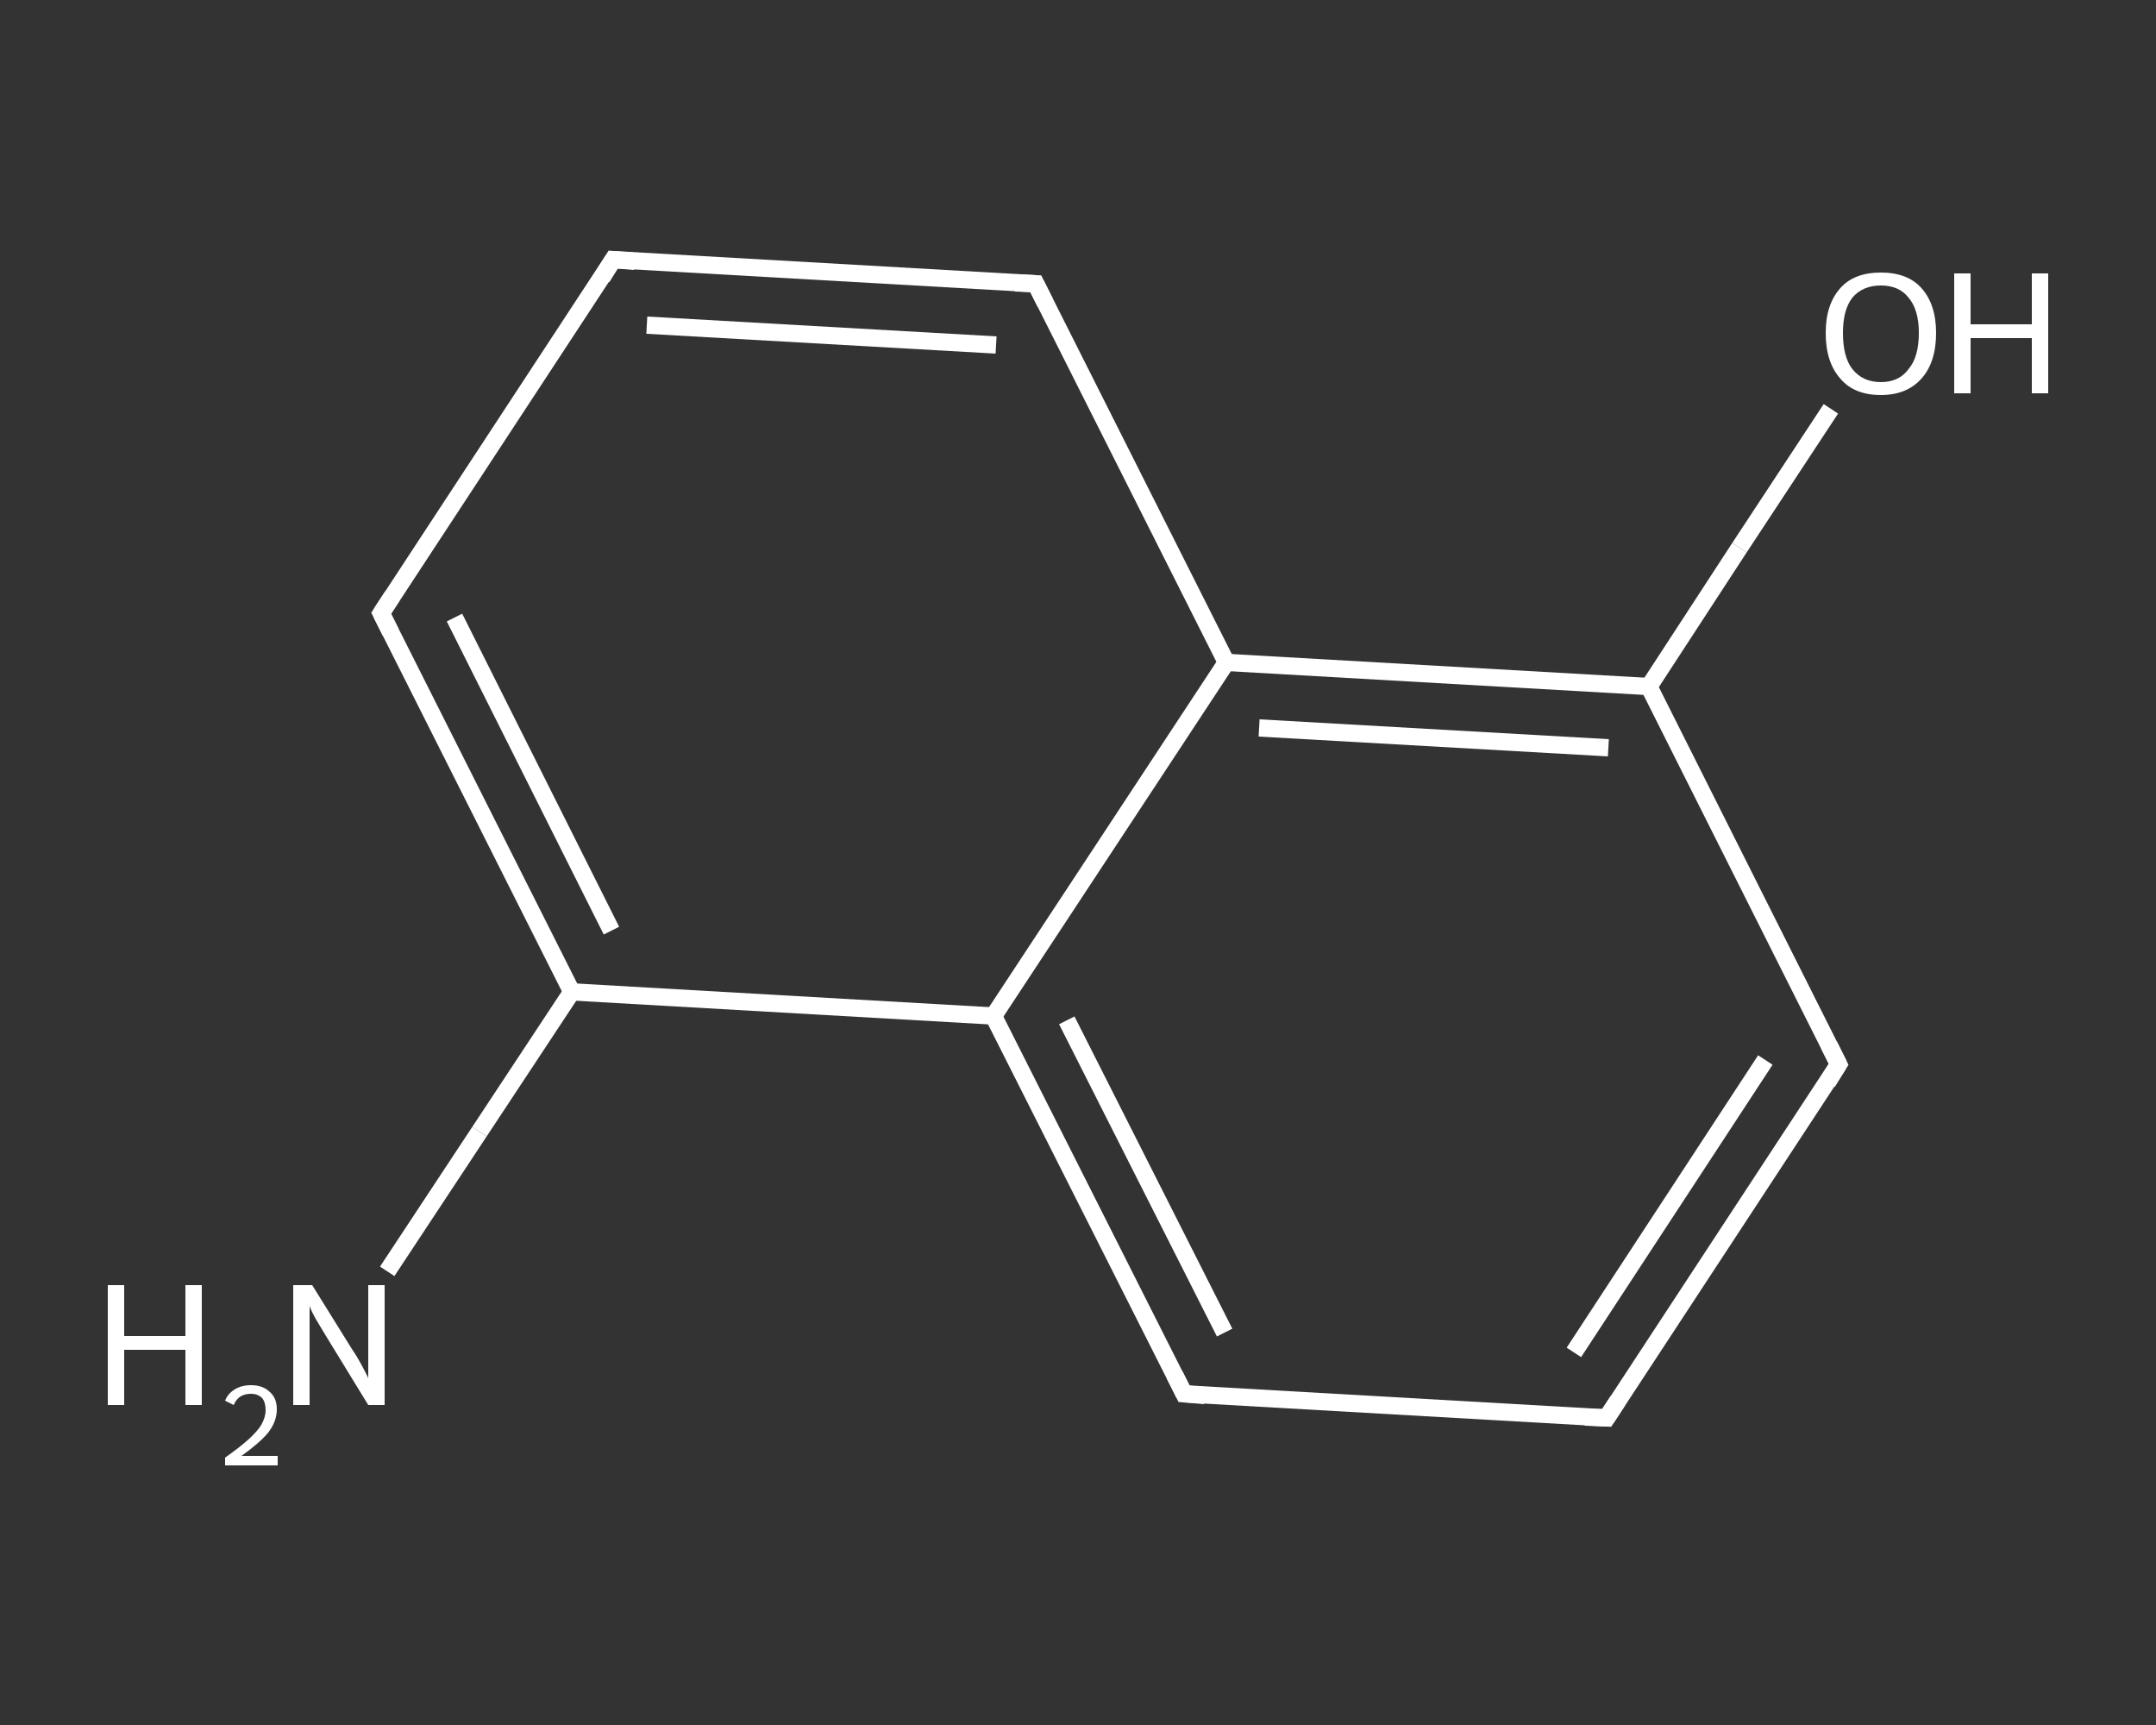 <?xml version='1.0' encoding='iso-8859-1'?>
<svg version='1.1' baseProfile='full'
              xmlns='http://www.w3.org/2000/svg'
                      xmlns:rdkit='http://www.rdkit.org/xml'
                      xmlns:xlink='http://www.w3.org/1999/xlink'
                  xml:space='preserve'
width='250px' height='200px' viewBox='0 0 250 200'>
<rect x="0" y="0" width="250" height="200" fill="#333333" stroke="none"/>
<!-- END OF HEADER -->
<rect style='opacity:1.0;fill:transparent;stroke:none' width='250.0' height='200.0' x='0.0' y='0.0'> </rect>
<path class='bond-0 atom-0 atom-1' d='M 44.9,147.4 L 55.6,131.2' style='fill:none;fill-rule:evenodd;stroke:#FFFFFF;stroke-width:2.0px;stroke-linecap:butt;stroke-linejoin:miter;stroke-opacity:1' />
<path class='bond-0 atom-0 atom-1' d='M 55.6,131.2 L 66.3,115.0' style='fill:none;fill-rule:evenodd;stroke:#FFFFFF;stroke-width:2.0px;stroke-linecap:butt;stroke-linejoin:miter;stroke-opacity:1' />
<path class='bond-1 atom-1 atom-2' d='M 66.3,115.0 L 44.2,71.1' style='fill:none;fill-rule:evenodd;stroke:#FFFFFF;stroke-width:2.0px;stroke-linecap:butt;stroke-linejoin:miter;stroke-opacity:1' />
<path class='bond-1 atom-1 atom-2' d='M 70.9,107.9 L 52.7,71.6' style='fill:none;fill-rule:evenodd;stroke:#FFFFFF;stroke-width:2.0px;stroke-linecap:butt;stroke-linejoin:miter;stroke-opacity:1' />
<path class='bond-2 atom-2 atom-3' d='M 44.2,71.1 L 71.1,30.1' style='fill:none;fill-rule:evenodd;stroke:#FFFFFF;stroke-width:2.0px;stroke-linecap:butt;stroke-linejoin:miter;stroke-opacity:1' />
<path class='bond-3 atom-3 atom-4' d='M 71.1,30.1 L 120.1,32.9' style='fill:none;fill-rule:evenodd;stroke:#FFFFFF;stroke-width:2.0px;stroke-linecap:butt;stroke-linejoin:miter;stroke-opacity:1' />
<path class='bond-3 atom-3 atom-4' d='M 75.0,37.7 L 115.5,40.0' style='fill:none;fill-rule:evenodd;stroke:#FFFFFF;stroke-width:2.0px;stroke-linecap:butt;stroke-linejoin:miter;stroke-opacity:1' />
<path class='bond-4 atom-4 atom-5' d='M 120.1,32.9 L 142.2,76.8' style='fill:none;fill-rule:evenodd;stroke:#FFFFFF;stroke-width:2.0px;stroke-linecap:butt;stroke-linejoin:miter;stroke-opacity:1' />
<path class='bond-5 atom-5 atom-6' d='M 142.2,76.8 L 191.2,79.6' style='fill:none;fill-rule:evenodd;stroke:#FFFFFF;stroke-width:2.0px;stroke-linecap:butt;stroke-linejoin:miter;stroke-opacity:1' />
<path class='bond-5 atom-5 atom-6' d='M 146.0,84.4 L 186.5,86.7' style='fill:none;fill-rule:evenodd;stroke:#FFFFFF;stroke-width:2.0px;stroke-linecap:butt;stroke-linejoin:miter;stroke-opacity:1' />
<path class='bond-6 atom-6 atom-7' d='M 191.2,79.6 L 201.7,63.5' style='fill:none;fill-rule:evenodd;stroke:#FFFFFF;stroke-width:2.0px;stroke-linecap:butt;stroke-linejoin:miter;stroke-opacity:1' />
<path class='bond-6 atom-6 atom-7' d='M 201.7,63.5 L 212.3,47.4' style='fill:none;fill-rule:evenodd;stroke:#FFFFFF;stroke-width:2.0px;stroke-linecap:butt;stroke-linejoin:miter;stroke-opacity:1' />
<path class='bond-7 atom-6 atom-8' d='M 191.2,79.6 L 213.2,123.4' style='fill:none;fill-rule:evenodd;stroke:#FFFFFF;stroke-width:2.0px;stroke-linecap:butt;stroke-linejoin:miter;stroke-opacity:1' />
<path class='bond-8 atom-8 atom-9' d='M 213.2,123.4 L 186.3,164.4' style='fill:none;fill-rule:evenodd;stroke:#FFFFFF;stroke-width:2.0px;stroke-linecap:butt;stroke-linejoin:miter;stroke-opacity:1' />
<path class='bond-8 atom-8 atom-9' d='M 204.7,122.9 L 182.5,156.8' style='fill:none;fill-rule:evenodd;stroke:#FFFFFF;stroke-width:2.0px;stroke-linecap:butt;stroke-linejoin:miter;stroke-opacity:1' />
<path class='bond-9 atom-9 atom-10' d='M 186.3,164.4 L 137.3,161.6' style='fill:none;fill-rule:evenodd;stroke:#FFFFFF;stroke-width:2.0px;stroke-linecap:butt;stroke-linejoin:miter;stroke-opacity:1' />
<path class='bond-10 atom-10 atom-11' d='M 137.3,161.6 L 115.2,117.8' style='fill:none;fill-rule:evenodd;stroke:#FFFFFF;stroke-width:2.0px;stroke-linecap:butt;stroke-linejoin:miter;stroke-opacity:1' />
<path class='bond-10 atom-10 atom-11' d='M 142.0,154.5 L 123.7,118.3' style='fill:none;fill-rule:evenodd;stroke:#FFFFFF;stroke-width:2.0px;stroke-linecap:butt;stroke-linejoin:miter;stroke-opacity:1' />
<path class='bond-11 atom-11 atom-1' d='M 115.2,117.8 L 66.3,115.0' style='fill:none;fill-rule:evenodd;stroke:#FFFFFF;stroke-width:2.0px;stroke-linecap:butt;stroke-linejoin:miter;stroke-opacity:1' />
<path class='bond-12 atom-11 atom-5' d='M 115.2,117.8 L 142.2,76.8' style='fill:none;fill-rule:evenodd;stroke:#FFFFFF;stroke-width:2.0px;stroke-linecap:butt;stroke-linejoin:miter;stroke-opacity:1' />
<path d='M 45.3,73.3 L 44.2,71.1 L 45.5,69.1' style='fill:none;stroke:#FFFFFF;stroke-width:2.0px;stroke-linecap:butt;stroke-linejoin:miter;stroke-opacity:1;' />
<path d='M 69.8,32.2 L 71.1,30.1 L 73.6,30.3' style='fill:none;stroke:#FFFFFF;stroke-width:2.0px;stroke-linecap:butt;stroke-linejoin:miter;stroke-opacity:1;' />
<path d='M 117.7,32.8 L 120.1,32.9 L 121.2,35.1' style='fill:none;stroke:#FFFFFF;stroke-width:2.0px;stroke-linecap:butt;stroke-linejoin:miter;stroke-opacity:1;' />
<path d='M 212.1,121.2 L 213.2,123.4 L 211.9,125.5' style='fill:none;stroke:#FFFFFF;stroke-width:2.0px;stroke-linecap:butt;stroke-linejoin:miter;stroke-opacity:1;' />
<path d='M 187.6,162.4 L 186.3,164.4 L 183.8,164.3' style='fill:none;stroke:#FFFFFF;stroke-width:2.0px;stroke-linecap:butt;stroke-linejoin:miter;stroke-opacity:1;' />
<path d='M 139.7,161.8 L 137.3,161.6 L 136.2,159.4' style='fill:none;stroke:#FFFFFF;stroke-width:2.0px;stroke-linecap:butt;stroke-linejoin:miter;stroke-opacity:1;' />
<path class='atom-0' d='M 12.5 149.0
L 14.4 149.0
L 14.4 154.9
L 21.5 154.9
L 21.5 149.0
L 23.4 149.0
L 23.4 162.9
L 21.5 162.9
L 21.5 156.5
L 14.4 156.5
L 14.4 162.9
L 12.5 162.9
L 12.5 149.0
' fill='#FFFFFF'/>
<path class='atom-0' d='M 26.1 162.4
Q 26.4 161.6, 27.2 161.1
Q 28.0 160.6, 29.1 160.6
Q 30.5 160.6, 31.3 161.4
Q 32.1 162.1, 32.1 163.4
Q 32.1 164.8, 31.1 166.1
Q 30.1 167.3, 28.0 168.8
L 32.2 168.8
L 32.2 169.9
L 26.1 169.9
L 26.1 169.0
Q 27.8 167.8, 28.8 166.9
Q 29.8 166.0, 30.3 165.2
Q 30.8 164.3, 30.8 163.5
Q 30.8 162.6, 30.4 162.1
Q 29.9 161.6, 29.1 161.6
Q 28.4 161.6, 27.9 161.9
Q 27.4 162.2, 27.1 162.9
L 26.1 162.4
' fill='#FFFFFF'/>
<path class='atom-0' d='M 36.2 149.0
L 40.8 156.4
Q 41.3 157.1, 42.0 158.4
Q 42.7 159.7, 42.7 159.8
L 42.7 149.0
L 44.6 149.0
L 44.6 162.9
L 42.7 162.9
L 37.8 154.9
Q 37.2 153.9, 36.6 152.9
Q 36.0 151.8, 35.9 151.4
L 35.9 162.9
L 34.0 162.9
L 34.0 149.0
L 36.2 149.0
' fill='#FFFFFF'/>
<path class='atom-7' d='M 211.7 38.6
Q 211.7 35.3, 213.4 33.4
Q 215.0 31.6, 218.1 31.6
Q 221.2 31.6, 222.8 33.4
Q 224.5 35.3, 224.5 38.6
Q 224.5 42.0, 222.8 43.9
Q 221.1 45.8, 218.1 45.8
Q 215.0 45.8, 213.4 43.9
Q 211.7 42.0, 211.7 38.6
M 218.1 44.3
Q 220.2 44.3, 221.3 42.8
Q 222.5 41.4, 222.5 38.6
Q 222.5 35.9, 221.3 34.5
Q 220.2 33.1, 218.1 33.1
Q 216.0 33.1, 214.8 34.5
Q 213.7 35.9, 213.7 38.6
Q 213.7 41.4, 214.8 42.8
Q 216.0 44.3, 218.1 44.3
' fill='#FFFFFF'/>
<path class='atom-7' d='M 226.6 31.7
L 228.5 31.7
L 228.5 37.6
L 235.6 37.6
L 235.6 31.7
L 237.5 31.7
L 237.5 45.6
L 235.6 45.6
L 235.6 39.2
L 228.5 39.2
L 228.5 45.6
L 226.6 45.6
L 226.6 31.7
' fill='#FFFFFF'/>
</svg>
